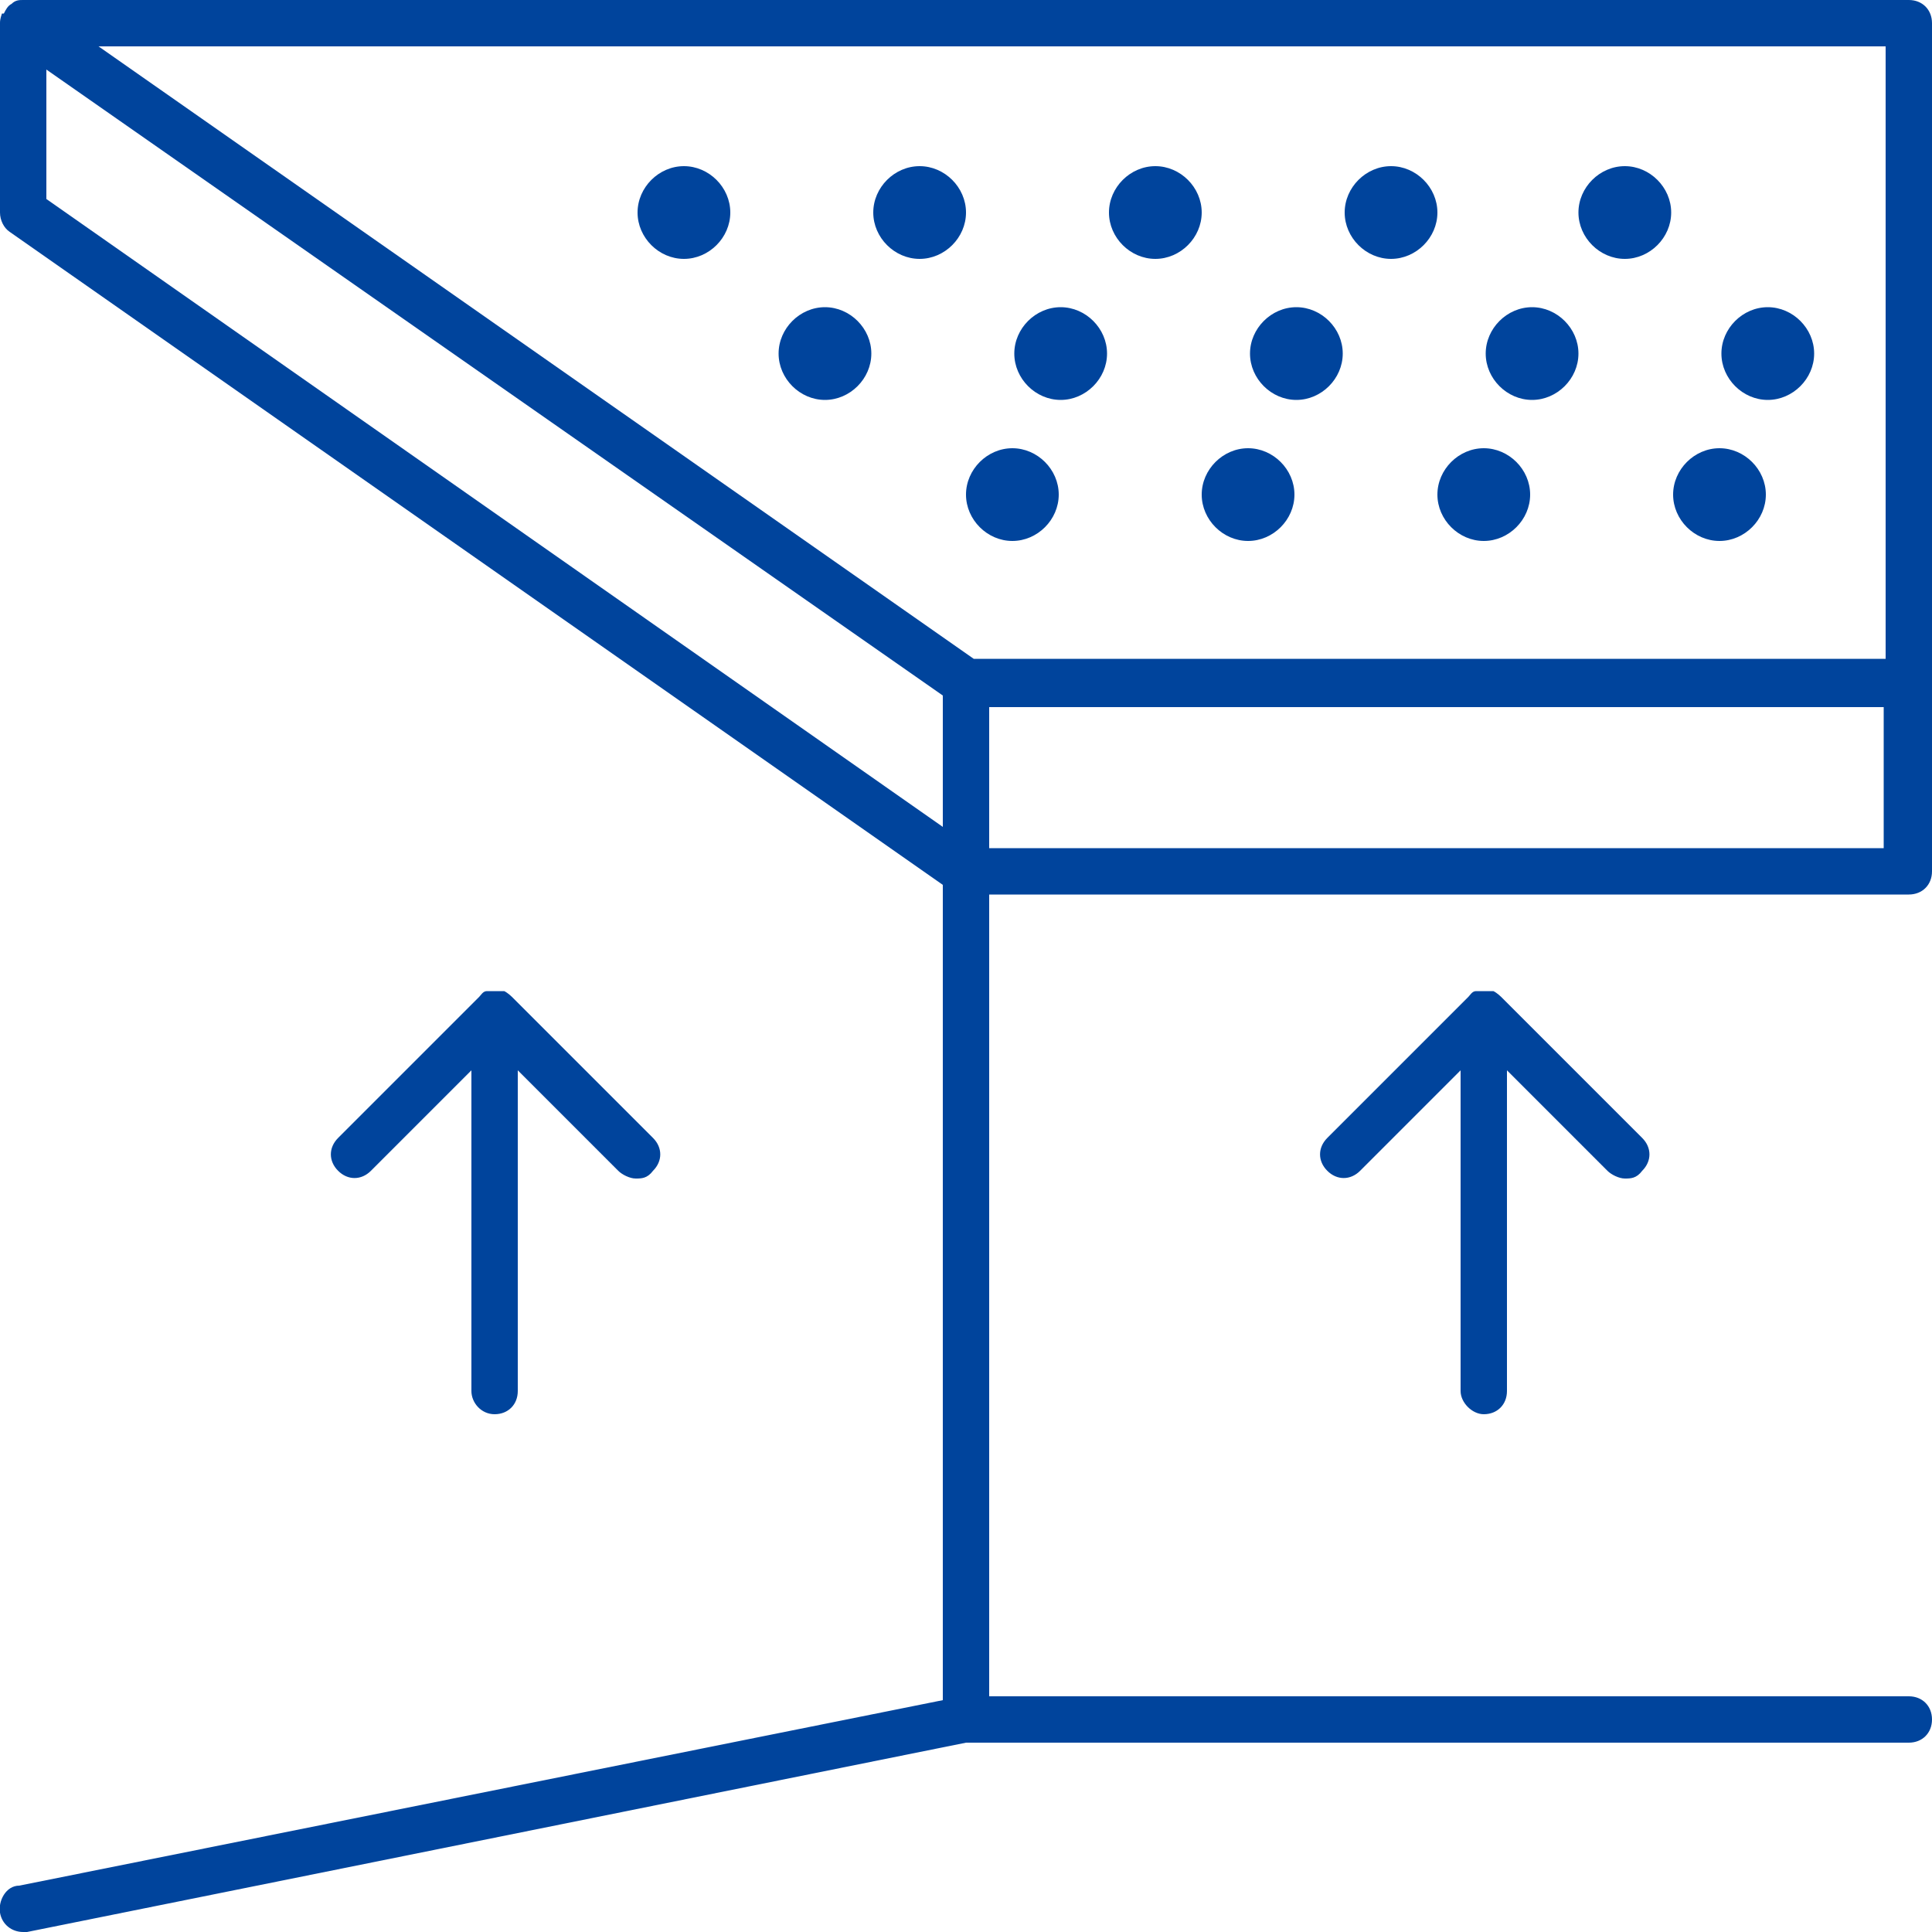 <?xml version="1.0" encoding="UTF-8"?>
<svg id="Livello_1" xmlns="http://www.w3.org/2000/svg" version="1.1" viewBox="0 0 100 100">
  <!-- Generator: Adobe Illustrator 29.2.0, SVG Export Plug-In . SVG Version: 2.1.0 Build 108)  -->
  <defs>
    <style>
      .st0 {
        fill: #00449c;
      }
    </style>
  </defs>
  <path class="st0" d="M98.8,0H1.2c-.2,0-.4,0-.6.2,0,0,0,0,0,0-.2.1-.3.3-.4.5H.1C0,1,0,1.1,0,1.2v9.8c0,.4.2.8.5,1l48.3,33.8v42.2L1,97.6c-.7,0-1.1.8-1,1.4s.6,1,1.2,1h.2l48.6-9.8h48.8c.7,0,1.2-.5,1.2-1.2s-.5-1.2-1.2-1.2h-47.6v-41.5s47.6,0,47.6,0c.7,0,1.2-.5,1.2-1.2V1.2c0-.7-.5-1.2-1.2-1.2h0ZM97.6,2.4v31.7h-47.2L5.1,2.4h92.5ZM2.4,10.3V3.6l46.4,32.4v6.8L2.4,10.3ZM51.2,43.9v-7.3h46.3v7.3h-46.3Z"/>
  <path class="st0" d="M37.8,11c0,1.3-1.1,2.4-2.4,2.4s-2.4-1.1-2.4-2.4,1.1-2.4,2.4-2.4,2.4,1.1,2.4,2.4"/>
  <path class="st0" d="M50,11c0,1.3-1.1,2.4-2.4,2.4s-2.4-1.1-2.4-2.4,1.1-2.4,2.4-2.4,2.4,1.1,2.4,2.4"/>
  <path class="st0" d="M62.2,11c0,1.3-1.1,2.4-2.4,2.4s-2.4-1.1-2.4-2.4,1.1-2.4,2.4-2.4,2.4,1.1,2.4,2.4"/>
  <path class="st0" d="M74.4,11c0,1.3-1.1,2.4-2.4,2.4s-2.4-1.1-2.4-2.4,1.1-2.4,2.4-2.4,2.4,1.1,2.4,2.4"/>
  <path class="st0" d="M86.5,11c0,1.3-1.1,2.4-2.4,2.4s-2.4-1.1-2.4-2.4,1.1-2.4,2.4-2.4,2.4,1.1,2.4,2.4"/>
  <path class="st0" d="M45.1,18.3c0,1.3-1.1,2.4-2.4,2.4s-2.4-1.1-2.4-2.4,1.1-2.4,2.4-2.4,2.4,1.1,2.4,2.4"/>
  <path class="st0" d="M57.3,18.3c0,1.3-1.1,2.4-2.4,2.4s-2.4-1.1-2.4-2.4,1.1-2.4,2.4-2.4,2.4,1.1,2.4,2.4"/>
  <path class="st0" d="M69.5,18.3c0,1.3-1.1,2.4-2.4,2.4s-2.4-1.1-2.4-2.4,1.1-2.4,2.4-2.4,2.4,1.1,2.4,2.4"/>
  <path class="st0" d="M81.7,18.3c0,1.3-1.1,2.4-2.4,2.4s-2.4-1.1-2.4-2.4,1.1-2.4,2.4-2.4,2.4,1.1,2.4,2.4"/>
  <path class="st0" d="M93.9,18.3c0,1.3-1.1,2.4-2.4,2.4s-2.4-1.1-2.4-2.4,1.1-2.4,2.4-2.4,2.4,1.1,2.4,2.4"/>
  <path class="st0" d="M54.8,25.6c0,1.3-1.1,2.4-2.4,2.4s-2.4-1.1-2.4-2.4,1.1-2.4,2.4-2.4,2.4,1.1,2.4,2.4"/>
  <path class="st0" d="M67,25.6c0,1.3-1.1,2.4-2.4,2.4s-2.4-1.1-2.4-2.4,1.1-2.4,2.4-2.4,2.4,1.1,2.4,2.4"/>
  <path class="st0" d="M79.2,25.6c0,1.3-1.1,2.4-2.4,2.4s-2.4-1.1-2.4-2.4,1.1-2.4,2.4-2.4,2.4,1.1,2.4,2.4"/>
  <path class="st0" d="M91.4,25.6c0,1.3-1.1,2.4-2.4,2.4s-2.4-1.1-2.4-2.4,1.1-2.4,2.4-2.4,2.4,1.1,2.4,2.4"/>
  <path class="st0" d="M25.6,73.2c.7,0,1.2-.5,1.2-1.2v-16.6s5.2,5.2,5.2,5.2c.2.2.6.4.9.4s.6,0,.9-.4c.5-.5.5-1.2,0-1.7l-7.3-7.3c0,0-.2-.2-.4-.3-.3,0-.6,0-.9,0-.2,0-.3.2-.4.3l-7.3,7.3c-.5.5-.5,1.2,0,1.7s1.2.5,1.7,0l5.2-5.2v16.6c0,.6.5,1.2,1.2,1.2h0Z"/>
  <path class="st0" d="M76.8,73.2c.7,0,1.2-.5,1.2-1.2v-16.6l5.2,5.2c.2.2.6.4.9.4s.6,0,.9-.4c.5-.5.5-1.2,0-1.7l-7.3-7.3c0,0-.2-.2-.4-.3-.3,0-.6,0-.9,0-.2,0-.3.2-.4.3l-7.3,7.3c-.5.5-.5,1.2,0,1.7s1.2.5,1.7,0l5.2-5.2v16.6c0,.6.6,1.2,1.2,1.2h0Z"/>
</svg>